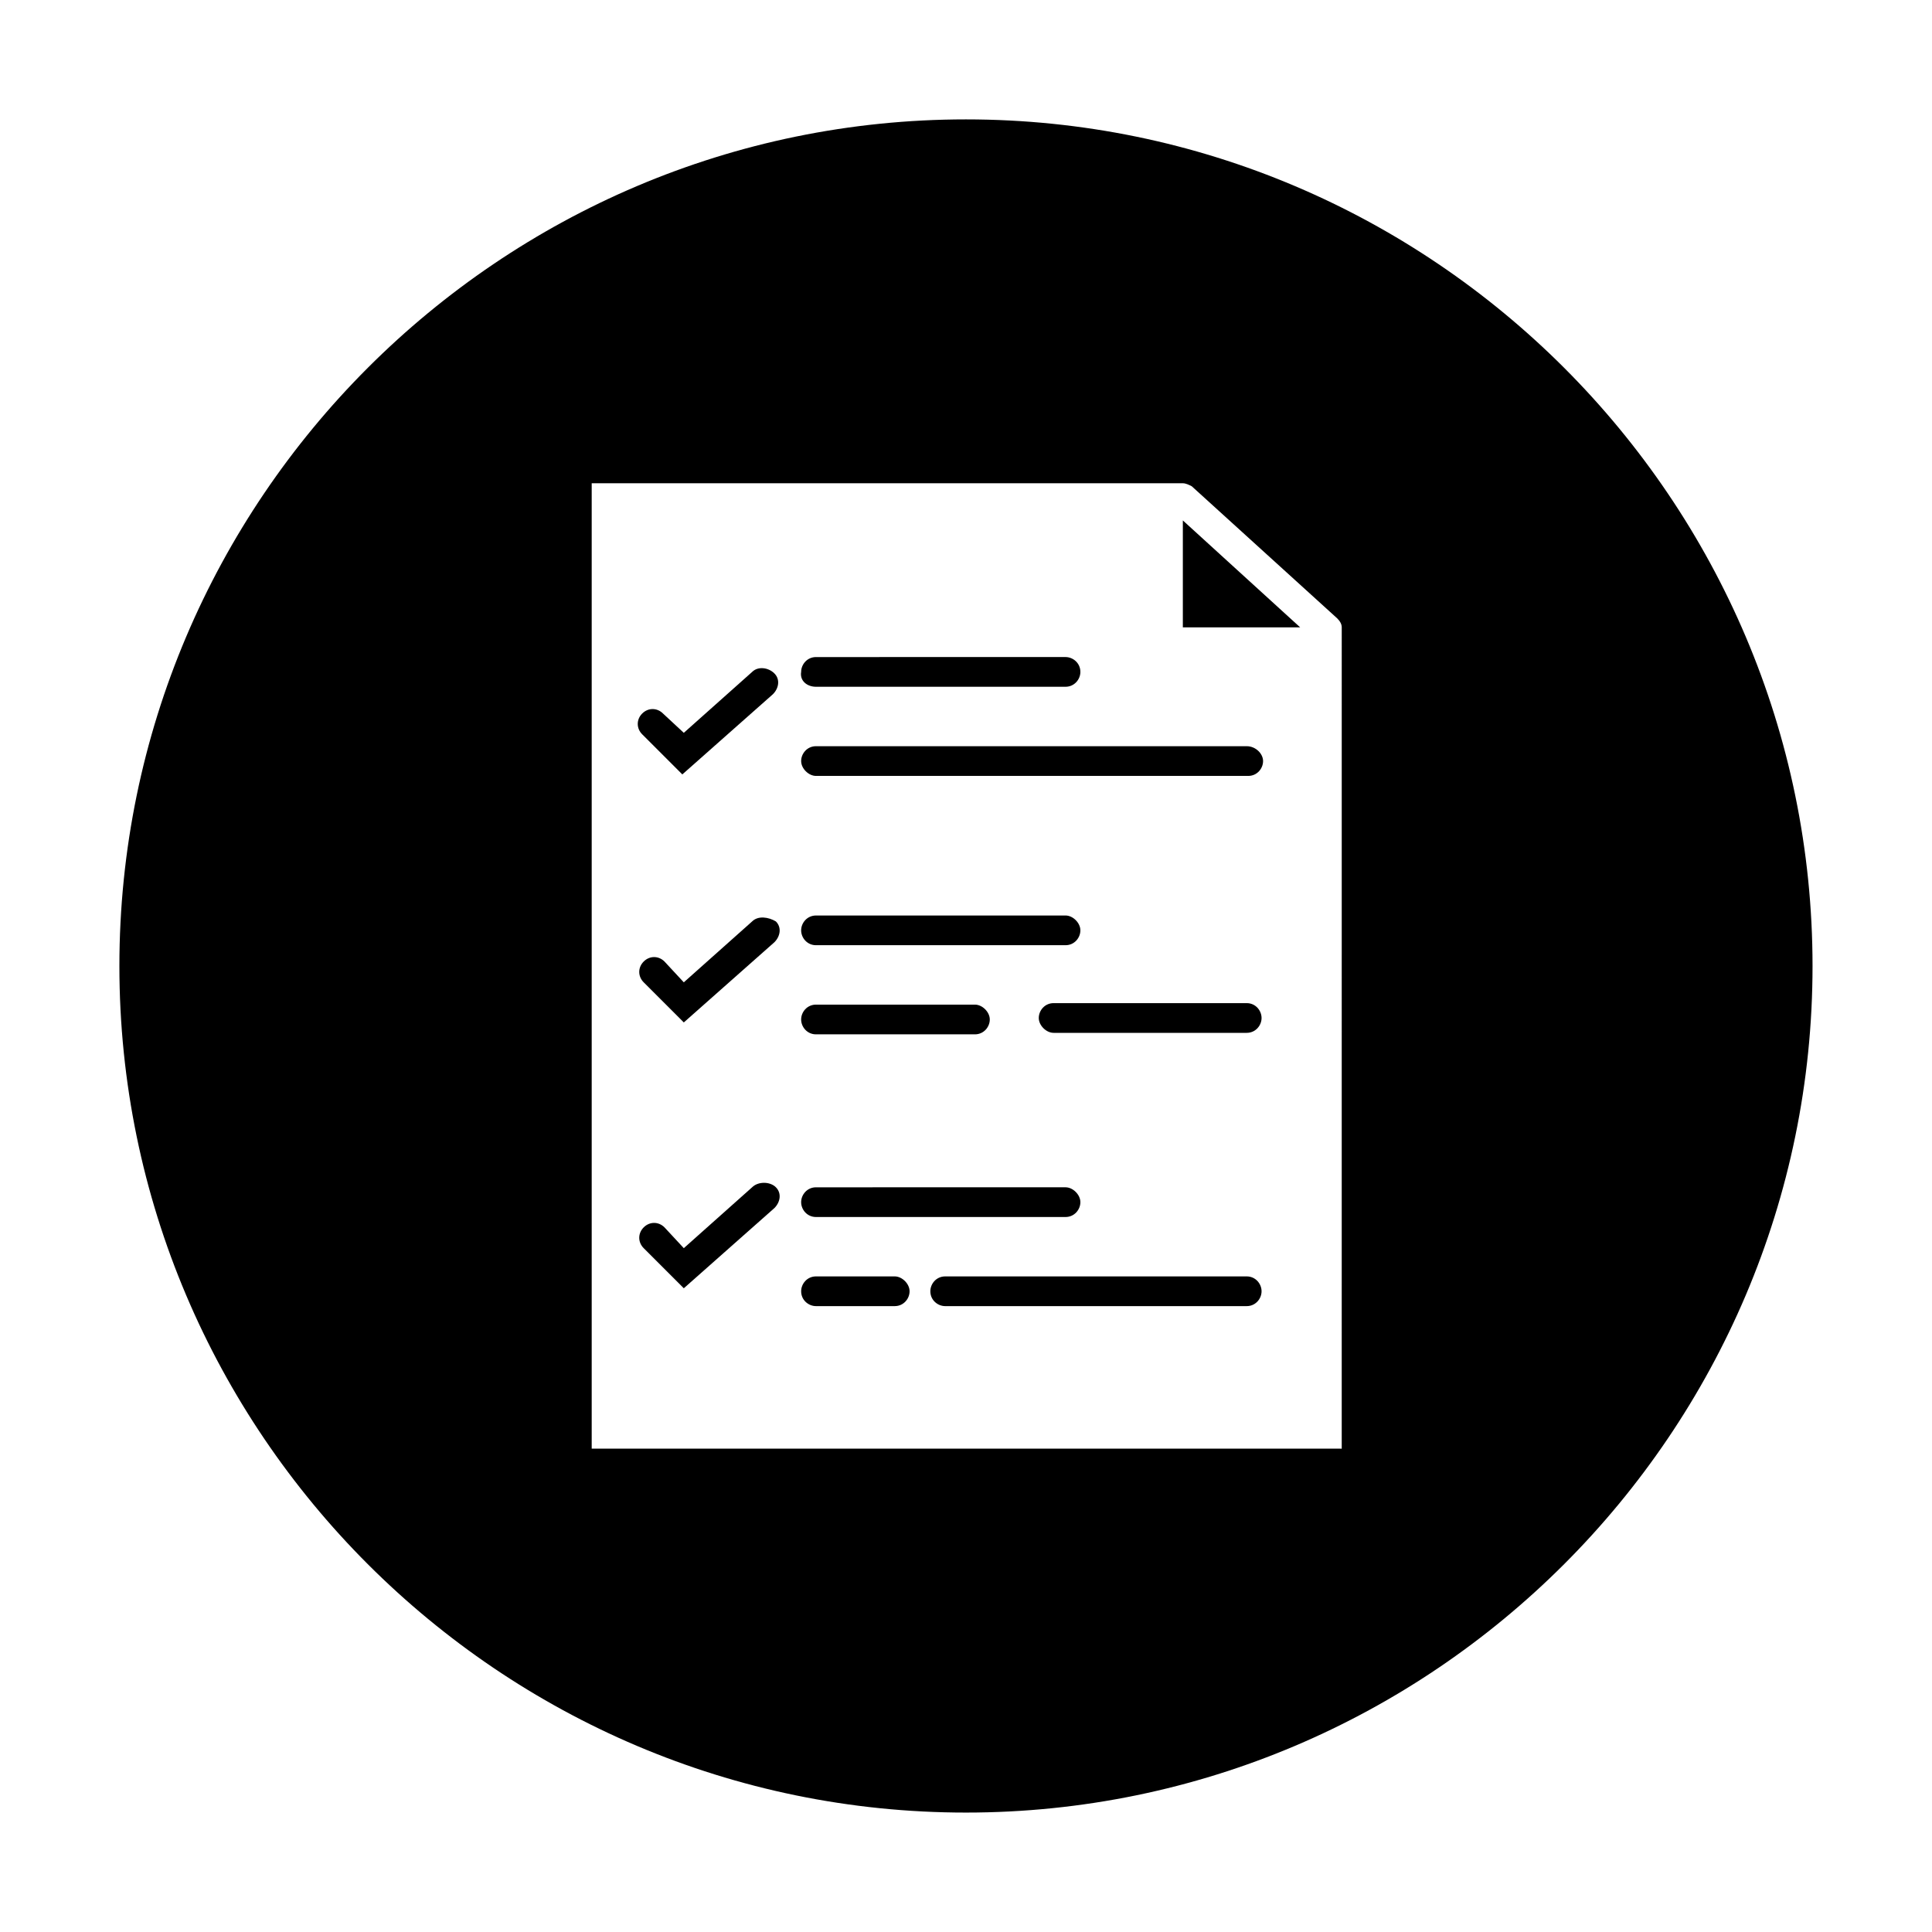 <?xml version="1.0" encoding="UTF-8"?>
<!-- Uploaded to: SVG Repo, www.svgrepo.com, Generator: SVG Repo Mixer Tools -->
<svg fill="#000000" width="800px" height="800px" version="1.1" viewBox="144 144 512 512" xmlns="http://www.w3.org/2000/svg">
 <g>
  <path d="m360.25 394.49h66.125c2.363 0 3.938-1.969 3.938-3.938s-1.969-3.938-3.938-3.938l-66.125 0.004c-2.363 0-3.938 1.969-3.938 3.938 0 1.965 1.574 3.934 3.938 3.934z"/>
  <path d="m360.25 466.52h66.125c2.363 0 3.938-1.969 3.938-3.938s-1.969-3.938-3.938-3.938l-66.125 0.004c-2.363 0-3.938 1.969-3.938 3.938s1.574 3.934 3.938 3.934z"/>
  <path d="m343.32 458.64-18.105 16.137-5.117-5.512c-1.574-1.574-3.938-1.574-5.512 0-1.574 1.574-1.574 3.938 0 5.512l10.629 10.629 24.008-21.254c1.574-1.574 1.969-3.938 0.395-5.512-1.574-1.574-4.723-1.574-6.297 0z"/>
  <path d="m343.32 388.19-18.105 16.137-5.117-5.512c-1.574-1.574-3.938-1.574-5.512 0-1.574 1.574-1.574 3.938 0 5.512l10.629 10.629 24.008-21.254c1.574-1.574 1.969-3.938 0.395-5.512-1.969-1.184-4.723-1.574-6.297 0z"/>
  <path d="m360.25 418.11h42.117c2.363 0 3.938-1.969 3.938-3.938s-1.969-3.938-3.938-3.938h-42.117c-2.363 0-3.938 1.969-3.938 3.938s1.574 3.938 3.938 3.938z"/>
  <path d="m488.56 310.26-31.094-28.34v28.34z"/>
  <path d="m360.25 326h66.125c2.363 0 3.938-1.969 3.938-3.938 0-2.363-1.969-3.938-3.938-3.938l-66.125 0.004c-2.363 0-3.938 1.969-3.938 3.938-0.395 2.359 1.574 3.934 3.938 3.934z"/>
  <path d="m474.39 482.26h-79.902c-2.363 0-3.938 1.969-3.938 3.938 0 2.363 1.969 3.938 3.938 3.938h79.902c2.363 0 3.938-1.969 3.938-3.938-0.004-1.969-1.578-3.938-3.938-3.938z"/>
  <path d="m474.39 341.75h-114.14c-2.363 0-3.938 1.969-3.938 3.938s1.969 3.938 3.938 3.938h114.54c2.363 0 3.938-1.969 3.938-3.938-0.004-1.969-1.973-3.938-4.332-3.938z"/>
  <path d="m343.32 322.07-18.105 16.137-5.512-5.117c-1.574-1.574-3.938-1.574-5.512 0-1.574 1.574-1.574 3.938 0 5.512l10.629 10.629 24.008-21.254c1.574-1.574 1.969-3.938 0.395-5.512-1.574-1.578-4.328-1.969-5.902-0.395z"/>
  <path d="m400 175.64c-123.59 0-224.36 100.76-224.36 224.36 0 123.59 100.76 224.35 224.35 224.35s224.35-100.76 224.35-224.35c0.004-123.59-100.76-224.36-224.35-224.36zm99.188 352.27h-198.38v-255.84h156.65c0.789 0 1.574 0.395 2.363 0.789l38.574 35.031c0.789 0.789 1.18 1.574 1.18 2.363l-0.004 217.66z"/>
  <path d="m381.11 482.26h-20.859c-2.363 0-3.938 1.969-3.938 3.938 0 2.363 1.969 3.938 3.938 3.938h20.859c2.363 0 3.938-1.969 3.938-3.938s-1.969-3.938-3.938-3.938z"/>
  <path d="m474.39 409.84h-51.168c-2.363 0-3.938 1.969-3.938 3.938s1.969 3.938 3.938 3.938h51.168c2.363 0 3.938-1.969 3.938-3.938-0.004-1.973-1.578-3.938-3.938-3.938z"/>
 </g>
</svg>